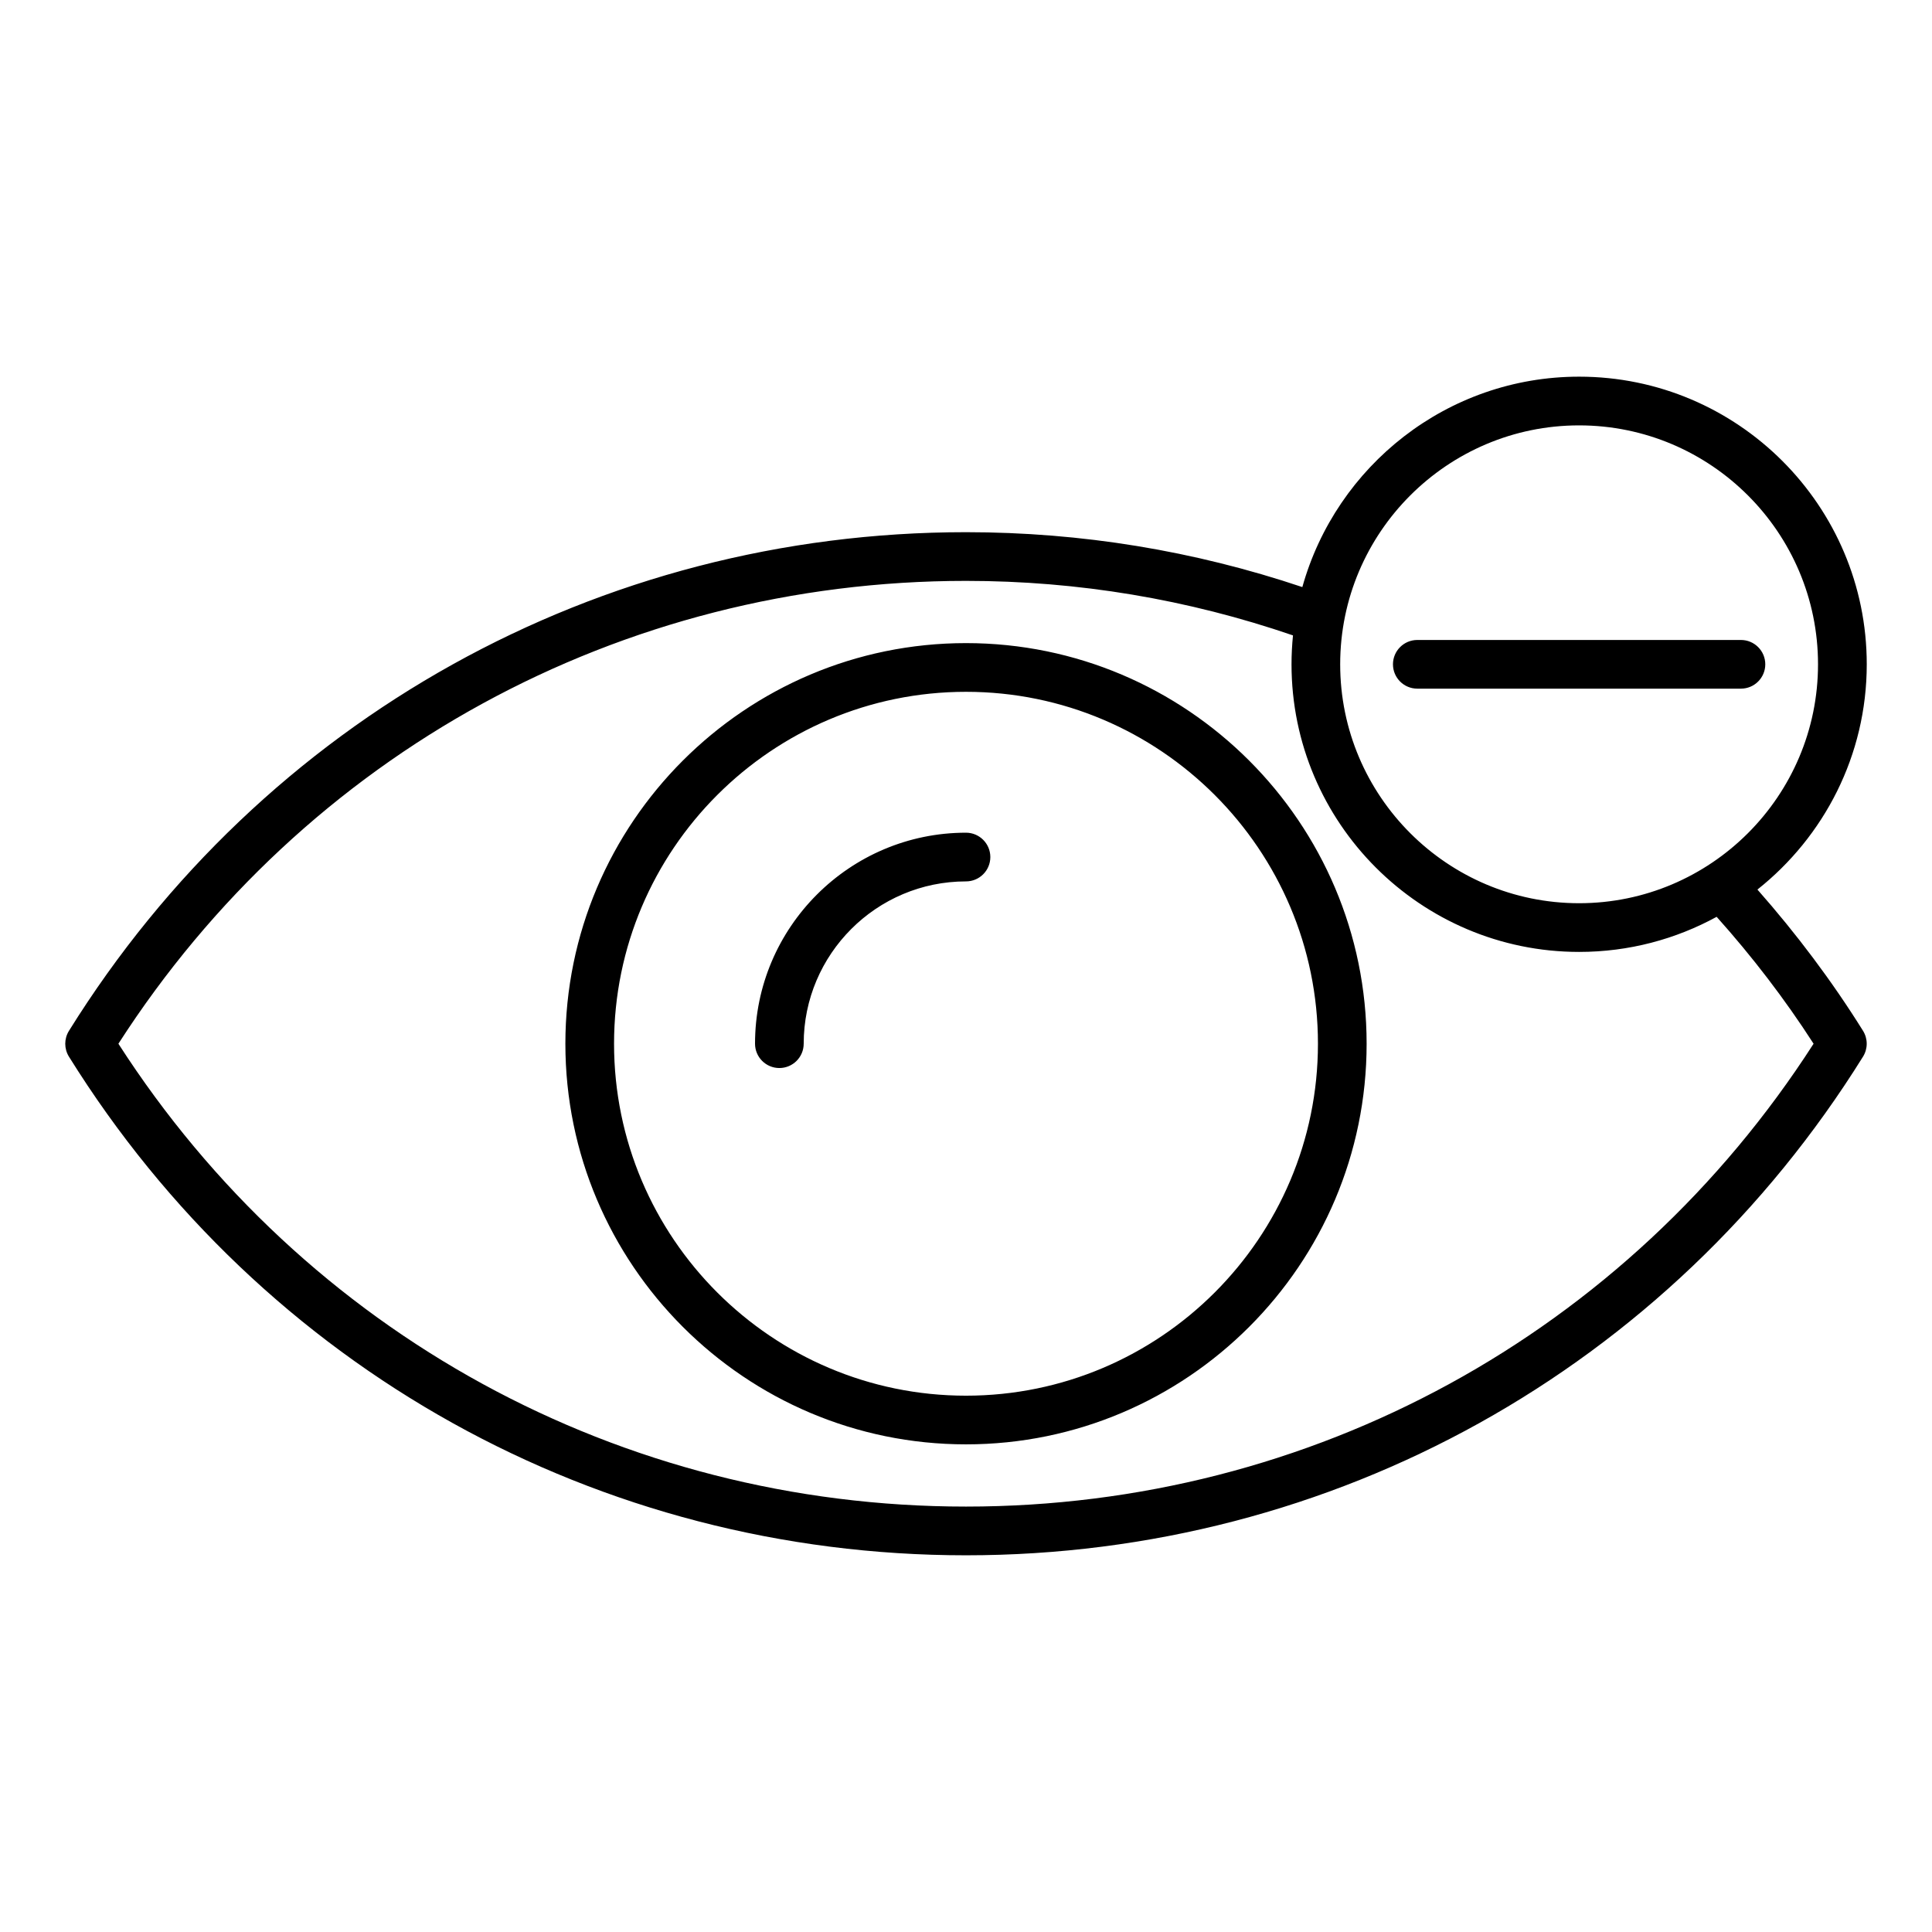 <?xml version="1.0" encoding="UTF-8"?>
<!-- Uploaded to: SVG Repo, www.svgrepo.com, Generator: SVG Repo Mixer Tools -->
<svg fill="#000000" width="800px" height="800px" version="1.1" viewBox="144 144 512 512" xmlns="http://www.w3.org/2000/svg">
 <path d="m400 314.43c-58.543 0-106.17 47.625-106.17 106.17 0 58.543 47.625 106.17 106.17 106.17s106.17-47.625 106.17-106.17c-0.004-58.539-47.629-106.17-106.17-106.17zm0 199.44c-51.426 0-93.27-41.836-93.27-93.27 0-51.426 41.836-93.262 93.27-93.262 51.43 0 93.27 41.836 93.27 93.262-0.004 51.43-41.848 93.27-93.27 93.27zm6.449-142.74c0 3.562-2.891 6.449-6.449 6.449-23.723 0-43.012 19.297-43.012 43.012 0 3.562-2.891 6.449-6.449 6.449-3.562 0-6.449-2.887-6.449-6.449 0-30.832 25.086-55.918 55.918-55.918 3.555 0.008 6.441 2.894 6.441 6.457zm113.15-44.633c-3.562 0-6.449-2.887-6.449-6.449s2.891-6.449 6.449-6.449h85.77c3.562 0 6.449 2.887 6.449 6.449s-2.891 6.449-6.449 6.449zm90.141 53.242c17.613-13.977 28.969-35.512 28.969-59.695 0-42.031-34.195-76.223-76.223-76.223-34.93 0-64.379 23.652-73.352 55.762-28.652-9.629-58.578-14.547-89.137-14.547-97.336 0-186.21 49.406-237.73 132.16-1.297 2.09-1.297 4.734 0 6.824 51.523 82.746 140.4 132.15 237.73 132.15s186.21-49.406 237.73-132.16c1.297-2.09 1.297-4.734 0-6.824-8.238-13.211-17.676-25.754-27.992-37.445zm-47.262-123.01c34.91 0 63.316 28.402 63.316 63.316 0 34.914-28.406 63.316-63.316 63.316-34.91 0-63.316-28.402-63.316-63.316 0-34.914 28.41-63.316 63.316-63.316zm-162.48 286.53c-91.504 0-175.17-45.773-224.62-122.66 49.445-76.891 133.11-122.66 224.62-122.66 29.734 0 58.832 4.894 86.656 14.449-0.25 2.519-0.387 5.074-0.387 7.656 0 42.031 34.195 76.223 76.223 76.223 13.195 0 25.609-3.375 36.441-9.301 9.41 10.516 18.055 21.773 25.688 33.633-49.453 76.895-133.12 122.66-224.62 122.66z"/>
</svg>